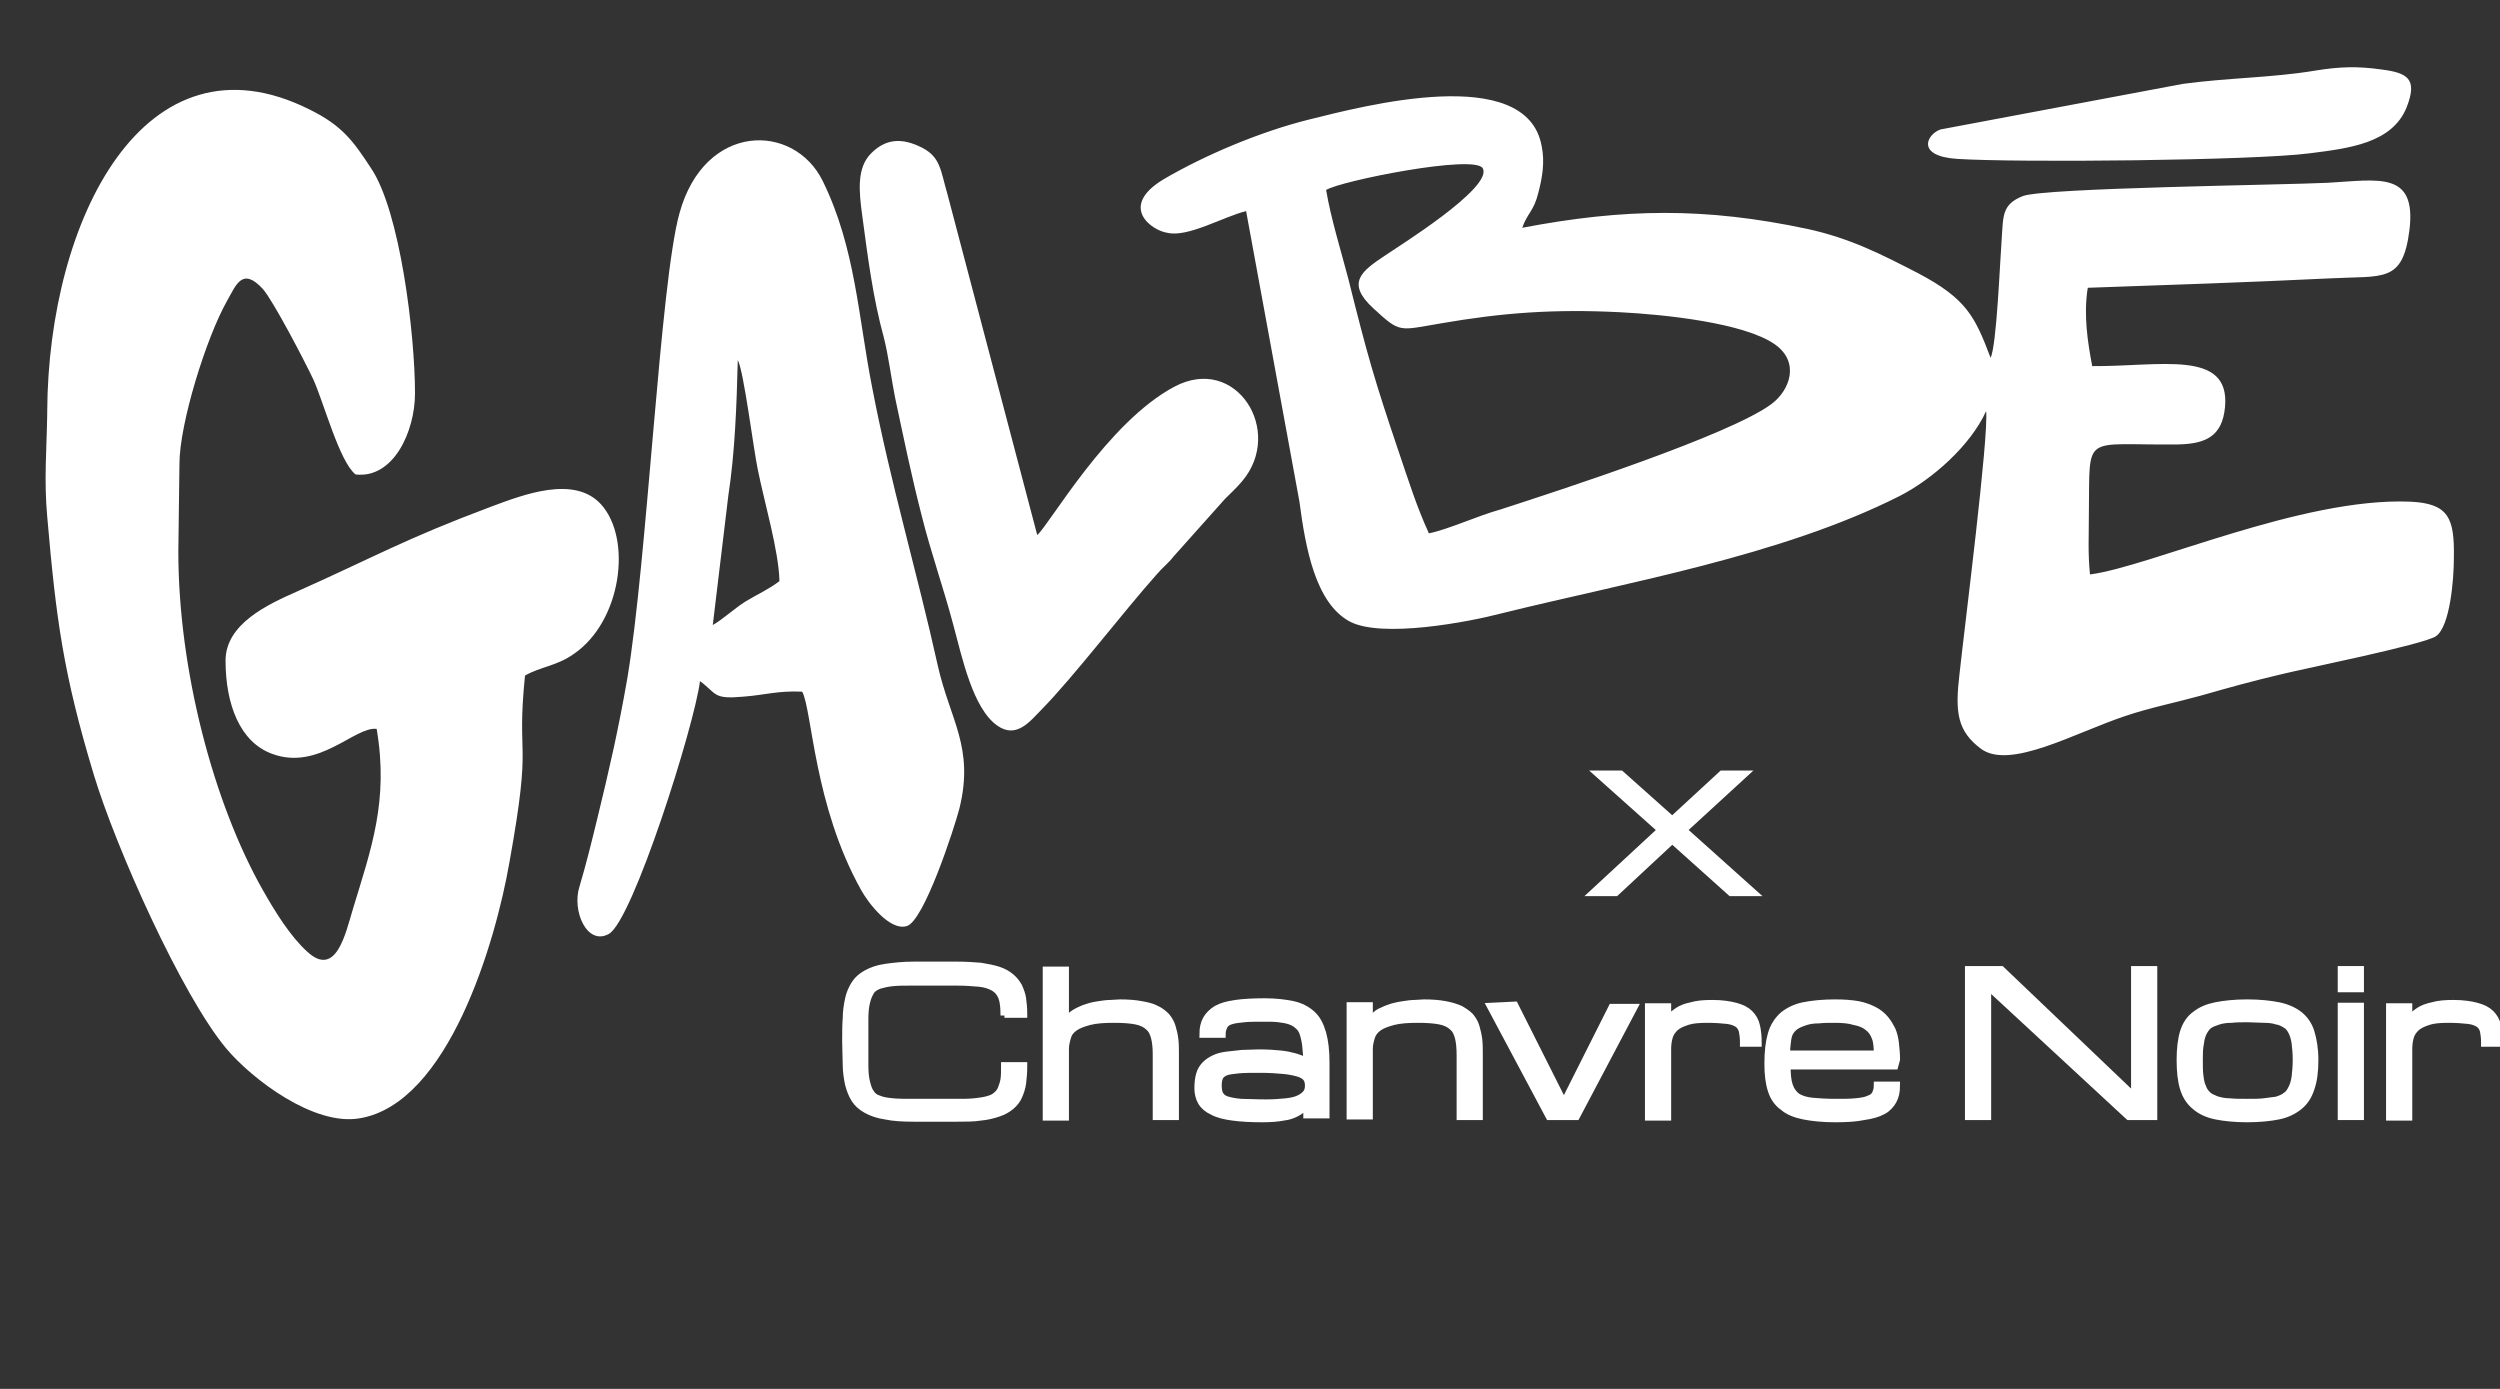 <?xml version="1.0" encoding="utf-8"?>
<!-- Generator: Adobe Illustrator 25.2.0, SVG Export Plug-In . SVG Version: 6.00 Build 0)  -->
<svg version="1.1" id="Calque_1" xmlns:xodm="http://www.corel.com/coreldraw/odm/2003"
	 xmlns="http://www.w3.org/2000/svg" xmlns:xlink="http://www.w3.org/1999/xlink" x="0px" y="0px" viewBox="0 0 450 250"
	 style="enable-background:new 0 0 450 250;" xml:space="preserve">
<rect x="0" y="0" width="450" height="250" fill="#333333" stroke="none"/>
<style type="text/css">
	.st0{fill:none;}
	.st1{fill-rule:evenodd;clip-rule:evenodd;fill:#FFFFFF;}
	.st2{fill:#FFFFFF;stroke:#FFFFFF;stroke-width:1.417;stroke-miterlimit:10;}
</style>
<g id="Plan_x0020_1">
	<rect y="0" class="st0" width="450" height="250"/>
	<g id="_2436833016064">
		<path class="st1" d="M416.8,12.7C409,14,401,14,392.9,15.1l-43.6,8.2c-2.4,0.8-4.6,4.8,3,5.3c11,0.7,53.4,0.3,63.4-1
			c7.1-0.9,14.9-1.8,17.5-8.3c2-5.1,0.2-6.2-4.6-6.8C424.4,11.9,421.1,12,416.8,12.7z M224.3,38l9.6,52.3c1.1,8.4,2.9,18.3,9.1,21.6
			c5.8,3,21.2,0.1,27.3-1.5c22.6-5.6,50.2-10.3,71.6-21.1c5.9-3,12.8-9.1,15.6-15.3c0.5,4.5-3.8,38.2-4.8,47.4
			c-0.8,6.8-0.4,10.2,3.9,13.4c5.2,3.8,16.9-2.9,25.9-5.9c4.4-1.5,9-2.4,13.7-3.7c4.5-1.3,9.6-2.7,14.3-3.8c4-1,25.9-5.4,28-6.9
			c2.5-1.8,3.2-10.1,3.2-14.2c0.1-7-0.9-9.7-7.9-10c-19.5-0.8-46.8,11.7-57.6,13.1c-0.4-3.9-0.2-7.1-0.2-11.1
			c0.2-14.6-1.3-12.1,16-12.3c5.1-0.1,8-1.5,8.5-6.7c1-10.5-11.7-7.3-23.9-7.4c-0.8-4.2-1.6-9.2-0.8-14.1c14.5-0.5,29.3-1,43.7-1.7
			c9.5-0.5,13,0.9,14.2-8.7c1.3-10.7-5.6-9-14.7-8.5c-7.9,0.4-51.2,0.9-54.9,2.4c-3.8,1.5-3.5,3.6-3.8,7.8c-0.3,3.8-0.9,19.2-2,21.3
			c-2.8-7.4-4.3-10.6-13-15.2c-6.6-3.4-12.2-6.3-20-8c-18.4-3.9-32.9-3.7-51.3-0.2c0.9-2.6,2.1-3,2.9-6.3c0.7-2.7,1.2-5.5,0.6-8.4
			c-2.7-15-32.1-7.2-41.8-4.8c-8.9,2.2-19,6.5-26.3,10.8c-8.1,4.9-2.1,9.2,0.7,9.6C213.8,42.8,220.2,39,224.3,38L224.3,38z
			 M257.2,96c-2.2-4.8-3.6-9.3-5.4-14.6c-4.5-13.3-5.7-17.6-9.1-31.2c-1.3-5-3.1-10.7-4-16c2.4-1.6,26.8-6.5,28.2-3.9
			c1.9,3.5-15.6,14.3-17.6,15.7c-4.2,2.8-7.1,4.9-2.1,9.5c4.9,4.5,4.5,4,12.2,2.7c11-1.9,20.2-2.6,32.2-2c7.9,0.4,22.4,1.9,27.9,5.8
			c4.5,3.2,2.7,8.2-0.6,10.7c-7.5,5.6-38,15.5-48.8,19C265.8,92.9,260.7,95.3,257.2,96L257.2,96z M155.2,38.8c1,7.4,1.9,14.7,3.9,22
			c0.8,3.1,1.4,7.7,2,10.7c1.6,7.5,2.9,13.9,4.8,21.3c1.7,6.8,3.9,12.9,5.7,19.7c1.6,5.9,3.5,15,7.9,18.1c3.5,2.5,6-0.9,8-2.9
			c5.7-5.8,14.8-17.7,20.7-24.3c1-1.2,2.1-2,3.1-3.3l9.2-10.3c1-1,2.1-2,3.1-3.2c7.6-9-1.1-22.9-12.2-17
			c-12.1,6.4-22.6,25-24.7,26.7l-16.2-61.5c-1.2-4.1-1.2-6.5-4.5-8.2c-3.7-1.9-6.6-1.6-9.2,1C154.2,30.2,154.6,34.4,155.2,38.8z
			 M126,122.6c3.1,2.3,2.3,3.3,7.8,2.8c3.9-0.3,6.2-1.1,10.6-0.9c1.8,3.4,2.1,20.5,10.6,35.7c1.2,2.2,5.1,7.4,8.2,6.5
			c3.1-0.8,8.6-17.7,9.5-21.2c2.7-11-1.7-15.9-3.9-25.7c-3.7-16.7-8.5-32.8-11.8-50c-2.5-12.6-3-25.2-8.9-37.2
			c-5.2-10.6-21.3-10.6-25.8,5.8c-3.5,12.6-5.8,62.5-9.4,83.8c-1.6,9.2-3.3,16.6-5.4,25.2c-1,4.1-2,8.2-3.2,12.2
			c-1.4,4.4,1.4,10.7,5.3,8.5C113.9,165.7,125,130.6,126,122.6L126,122.6z M128.3,112.5l2.8-23.3c1.2-7.8,1.5-16.4,1.7-24.4
			c1.1,2.1,2.8,15.9,3.6,19.7c1.1,5.6,3.8,14.7,3.9,20.1c-1.8,1.4-4,2.4-6,3.6C132.2,109.5,130.1,111.5,128.3,112.5L128.3,112.5z
			 M32.3,83.5c0-7.2,4.8-22.7,8.6-29.4c1.6-2.8,2.7-6.1,6.4-2.1c1.8,2,7.5,12.9,9.1,16.3c1.9,4.2,4.7,14.8,7.6,17.1
			c6.8,0.8,10.7-7.7,10.7-14.6c0-10.7-2.7-32.8-7.9-40.5c-3.2-4.9-5.2-7.7-11.1-10.6C26.1,4.9,8.7,39.4,8.5,74v0.5
			C8.4,81,7.9,86.4,8.5,93c1.6,18.5,2.9,28.3,8.4,46.5c4,13.2,15.8,39.6,23.8,49.2c4.7,5.6,15.8,14,24,12.6
			c16-2.6,24.5-31.7,27-46.1c4.2-23.3,1.2-17.7,2.8-33.6c2.8-1.6,5.7-1.7,8.8-3.9c8.6-5.9,10.5-20.7,4.9-26.9
			c-4.8-5.3-13.9-1.8-19.8,0.4c-15.5,5.8-20.9,9-35,15.3c-5.2,2.3-12.8,5.8-12.8,12.4c0,7.9,2.6,14.7,8.4,16.8
			c8.4,3.1,14.9-5,18.8-4.5c2.2,13-1,21.6-4.3,32.5c-1.3,4.3-3,12.4-8.2,7.6c-3-2.7-5.8-7.2-8-11.1c-8.9-15.7-15.2-39.7-15.2-60.9
			L32.3,83.5L32.3,83.5z"/>
	</g>
</g>
<g>
	<g>
		<path class="st2" d="M180.8,182.8c0-1.4-0.1-2.5-0.4-3.3c-0.3-0.8-0.8-1.4-1.5-1.8c-0.7-0.4-1.6-0.7-2.7-0.8
			c-1.1-0.1-2.5-0.2-4.1-0.2h-7.7c-1.5,0-2.7,0-3.7,0.1s-1.8,0.3-2.5,0.5c-0.7,0.3-1.2,0.6-1.5,1.1s-0.6,1.1-0.8,2
			c-0.2,0.8-0.3,1.8-0.3,3s0,2.6,0,4.2s0,3.1,0,4.2c0,1.2,0.1,2.2,0.3,3s0.4,1.5,0.8,2c0.3,0.5,0.8,0.9,1.5,1.1
			c0.7,0.3,1.5,0.4,2.5,0.5s2.2,0.1,3.7,0.1h7.7c1.3,0,2.4,0,3.3-0.1c0.9-0.1,1.7-0.2,2.4-0.4s1.2-0.4,1.6-0.8
			c0.4-0.3,0.7-0.7,0.9-1.2s0.4-1.1,0.5-1.7c0.1-0.7,0.1-1.5,0.1-2.4h3.3c0,1.1-0.1,2.1-0.2,3c-0.1,0.9-0.4,1.7-0.7,2.4
			s-0.8,1.3-1.4,1.8c-0.6,0.5-1.3,0.9-2.2,1.2s-2,0.6-3.2,0.7c-1.2,0.2-2.7,0.2-4.3,0.2h-7.7c-2,0-3.7-0.1-5.1-0.4
			c-1.4-0.2-2.5-0.6-3.4-1.1s-1.6-1.1-2.1-1.9c-0.5-0.8-0.8-1.6-1.1-2.7c-0.2-1-0.4-2.2-0.4-3.4c0-1.3-0.1-2.7-0.1-4.2s0-3,0.1-4.2
			c0-1.3,0.2-2.4,0.4-3.4s0.6-1.9,1.1-2.7s1.2-1.4,2.1-1.9c0.9-0.5,2-0.9,3.4-1.1c1.4-0.2,3.1-0.4,5.1-0.4h7.7
			c1.6,0,3.1,0.1,4.3,0.2c1.2,0.2,2.3,0.4,3.2,0.7s1.6,0.7,2.2,1.2c0.6,0.5,1,1,1.4,1.7c0.3,0.7,0.6,1.4,0.7,2.2
			c0.1,0.8,0.2,1.7,0.2,2.7h-3.4L180.8,182.8L180.8,182.8z"/>
		<path class="st2" d="M208.2,200.9v-11.1c0-1.2-0.1-2.2-0.3-3s-0.5-1.5-1.1-2c-0.5-0.5-1.3-0.9-2.3-1.1c-1-0.2-2.3-0.3-4-0.3
			c-1.8,0-3.2,0.1-4.4,0.4c-1.1,0.3-2,0.6-2.7,1.1s-1.1,1-1.3,1.7s-0.4,1.4-0.4,2.2V201h-3.3v-26.3h3.3v9.7c0.2-0.5,0.6-1,1-1.4
			s0.9-0.7,1.5-1s1.1-0.5,1.8-0.7c0.6-0.2,1.3-0.3,1.9-0.4c0.7-0.1,1.3-0.2,1.9-0.2c0.6,0,1.2-0.1,1.8-0.1c1.5,0,2.7,0.1,3.8,0.3
			s2,0.4,2.7,0.8c0.7,0.3,1.3,0.8,1.8,1.3c0.4,0.5,0.8,1.1,1,1.8s0.4,1.4,0.5,2.3c0.1,0.8,0.1,1.7,0.1,2.7v11.1L208.2,200.9
			L208.2,200.9z"/>
		<path class="st2" d="M235.5,198.2c0,0.1-0.3,0.5-0.8,1c-0.3,0.4-0.8,0.8-1.4,1.1c-0.6,0.3-1.3,0.6-2.3,0.7c-1,0.2-2.2,0.3-3.8,0.3
			c-2.1,0-3.8-0.1-5.3-0.3s-2.7-0.5-3.6-1c-0.9-0.4-1.6-1-2-1.7s-0.6-1.5-0.6-2.4c0-1,0.1-1.8,0.3-2.5s0.6-1.3,1-1.7
			c0.5-0.5,1-0.8,1.6-1.1s1.4-0.5,2.2-0.6s1.7-0.2,2.7-0.3c1,0,2-0.1,3.1-0.1c1.6,0,2.9,0.1,3.9,0.2c1,0.1,1.9,0.3,2.6,0.5
			c0.7,0.2,1.2,0.4,1.5,0.6c0.3,0.2,0.6,0.4,0.7,0.6c0-1.3-0.1-2.4-0.2-3.3c-0.1-0.9-0.3-1.7-0.5-2.3s-0.6-1.1-1-1.4
			c-0.4-0.4-0.9-0.6-1.4-0.8c-0.6-0.2-1.2-0.3-2-0.4c-0.8-0.1-1.6-0.1-2.6-0.1c-1.5,0-2.8,0-3.7,0.1c-1,0.1-1.8,0.2-2.4,0.4
			c-0.6,0.2-1,0.5-1.2,0.9s-0.4,0.9-0.4,1.5h-3.3c0-1,0.2-1.9,0.6-2.6c0.4-0.7,1-1.3,1.8-1.8c0.9-0.5,2-0.8,3.4-1s3.1-0.3,5.2-0.3
			c2,0,3.7,0.2,5.1,0.5c1.4,0.3,2.5,0.9,3.4,1.7s1.5,2,1.9,3.4s0.6,3.2,0.6,5.3v9.3h-3.3v-2.4L235.5,198.2L235.5,198.2z
			 M227.9,198.6c1.4,0,2.7-0.1,3.6-0.2c1-0.1,1.8-0.3,2.4-0.6c0.6-0.3,1-0.6,1.3-1s0.4-0.9,0.4-1.4s-0.1-1-0.4-1.4
			c-0.3-0.4-0.8-0.7-1.5-0.9s-1.6-0.4-2.7-0.5c-1.1-0.1-2.5-0.2-4.1-0.2s-3,0-4,0.1s-1.8,0.2-2.3,0.4s-0.9,0.5-1.1,0.9
			c-0.2,0.4-0.3,0.9-0.3,1.6c0,0.7,0.1,1.2,0.3,1.6c0.2,0.4,0.6,0.8,1.2,1c0.6,0.2,1.5,0.4,2.7,0.5
			C224.4,198.5,226,198.6,227.9,198.6z"/>
		<path class="st2" d="M262.9,200.9v-11c0-1.2-0.1-2.3-0.3-3.1c-0.2-0.8-0.5-1.5-1.1-2c-0.5-0.5-1.3-0.9-2.3-1.1
			c-1-0.2-2.3-0.3-4-0.3c-1.8,0-3.2,0.1-4.4,0.4c-1.1,0.3-2,0.6-2.7,1.1s-1.1,1.1-1.3,1.7c-0.2,0.7-0.4,1.4-0.4,2.2v12h-3.3v-19.7
			h3.3v3.3c0.2-0.6,0.6-1,1-1.4s0.9-0.8,1.5-1c0.6-0.3,1.2-0.5,1.8-0.7c0.7-0.2,1.3-0.3,2-0.4c0.7-0.1,1.3-0.2,1.9-0.2
			c0.6,0,1.2-0.1,1.7-0.1c1.5,0,2.7,0.1,3.8,0.3c1.1,0.2,2,0.5,2.7,0.8c0.7,0.4,1.3,0.8,1.8,1.3c0.4,0.5,0.8,1.1,1,1.8
			s0.4,1.5,0.5,2.3c0.1,0.9,0.1,1.8,0.1,2.8v11L262.9,200.9L262.9,200.9z"/>
		<path class="st2" d="M268.4,181.2l4.2-0.2l8.9,17.7l8.7-17.3h3.8l-10.3,19.5h-4.8L268.4,181.2z"/>
		<path class="st2" d="M313.9,187.6c0-0.8-0.1-1.5-0.2-2s-0.4-1-0.8-1.3s-1.1-0.6-2-0.7c-0.9-0.1-2.1-0.2-3.6-0.2s-2.7,0.1-3.6,0.4
			c-0.9,0.3-1.6,0.6-2.2,1.1c-0.5,0.5-0.9,1-1.1,1.7s-0.3,1.4-0.3,2.2V201h-3.3v-19.7h3.3v3.1c0.1-0.4,0.3-0.7,0.6-1.2
			c0.3-0.4,0.8-0.8,1.4-1.2s1.4-0.7,2.4-0.9c1-0.3,2.2-0.4,3.7-0.4c1.7,0,3.1,0.2,4.2,0.5s1.9,0.7,2.5,1.3s1,1.3,1.2,2.2
			s0.3,1.9,0.3,3h-2.5V187.6z"/>
		<path class="st2" d="M330.3,201.3c-2.2,0-4.1-0.2-5.6-0.5s-2.8-0.8-3.7-1.6c-1-0.7-1.7-1.7-2.1-3c-0.4-1.2-0.6-2.8-0.6-4.7
			c0-2.2,0.2-3.9,0.6-5.3c0.4-1.4,1.1-2.5,2.1-3.4c1-0.8,2.2-1.4,3.7-1.7s3.4-0.5,5.6-0.5c1.6,0,2.9,0.1,4.1,0.3
			c1.1,0.2,2.1,0.6,2.9,1s1.5,1,2,1.6s0.9,1.3,1.2,1.9c0.3,0.7,0.5,1.5,0.6,2.4s0.2,1.9,0.2,2.9l-0.3,1.1h-19.4
			c0,1.5,0.1,2.7,0.4,3.6c0.3,0.9,0.8,1.6,1.5,2.1c0.7,0.4,1.6,0.7,2.7,0.8s2.5,0.2,4.1,0.2c1.5,0,2.8,0,3.7-0.1
			c1-0.1,1.8-0.2,2.4-0.5c0.6-0.2,1-0.5,1.2-0.9s0.4-0.9,0.4-1.6h3.3c0,1.1-0.2,2-0.6,2.7s-1,1.4-1.8,1.8c-0.9,0.5-2,0.8-3.4,1
			C334.1,201.2,332.4,201.3,330.3,201.3z M330.3,183.4c-1.1,0-2.1,0-2.9,0.1c-0.9,0-1.6,0.1-2.3,0.3c-0.6,0.2-1.2,0.4-1.7,0.7
			s-0.8,0.6-1.1,1c-0.3,0.4-0.5,0.9-0.6,1.7c-0.1,0.7-0.2,1.6-0.2,2.6H338c0-1.3-0.1-2.4-0.4-3.1c-0.3-0.8-0.7-1.4-1.4-1.9
			c-0.6-0.5-1.4-0.8-2.4-1C332.8,183.5,331.7,183.4,330.3,183.4z"/>
		<path class="st2" d="M357.7,200.9h-3.3v-26.3h5.8l24.1,23v-23h3.3v26.3h-4.4l-25.5-23.6V200.9z"/>
		<path class="st2" d="M392.5,190.8c0-2,0.2-3.7,0.6-5s1.1-2.4,2.1-3.1c1-0.8,2.2-1.3,3.7-1.6s3.4-0.5,5.6-0.5s4.1,0.2,5.6,0.5
			s2.8,0.9,3.7,1.6c1,0.8,1.7,1.8,2.1,3.1s0.7,3,0.7,5s-0.2,3.7-0.7,5.1c-0.4,1.3-1.1,2.4-2.1,3.2s-2.2,1.4-3.7,1.7
			s-3.4,0.5-5.6,0.5s-4.1-0.2-5.6-0.5s-2.8-0.9-3.7-1.7c-1-0.8-1.7-1.9-2.1-3.2S392.5,192.9,392.5,190.8z M395.8,190.8
			c0,1.1,0,2,0.1,2.8s0.2,1.5,0.5,2.1c0.2,0.6,0.5,1,0.9,1.4s0.9,0.6,1.6,0.9c0.7,0.2,1.4,0.4,2.4,0.4c0.9,0.1,2,0.1,3.3,0.1
			c1.1,0,2.1,0,2.9-0.1c0.9-0.1,1.6-0.2,2.3-0.3c0.6-0.2,1.2-0.4,1.7-0.8c0.5-0.3,0.8-0.8,1.1-1.4c0.3-0.6,0.5-1.3,0.6-2.1
			s0.2-1.9,0.2-3c0-1.2-0.1-2.2-0.2-3s-0.3-1.5-0.6-2.1c-0.3-0.6-0.6-1-1.1-1.3s-1-0.6-1.7-0.7c-0.6-0.2-1.4-0.3-2.3-0.3
			s-1.8-0.1-2.9-0.1s-2.1,0-2.9,0.1c-0.9,0-1.6,0.1-2.3,0.3c-0.6,0.2-1.2,0.4-1.7,0.7s-0.8,0.8-1.1,1.3c-0.3,0.6-0.5,1.2-0.6,2.1
			C395.8,188.7,395.8,189.7,395.8,190.8z"/>
		<path class="st2" d="M424.8,177.9h-3.3v-3.3h3.3V177.9z M421.5,181.2h3.3v19.7h-3.3V181.2z"/>
		<path class="st2" d="M447.3,187.6c0-0.8-0.1-1.5-0.2-2s-0.4-1-0.8-1.3s-1.1-0.6-2-0.7c-0.9-0.1-2.1-0.2-3.6-0.2s-2.7,0.1-3.6,0.4
			c-0.9,0.3-1.6,0.6-2.2,1.1c-0.5,0.5-0.9,1-1.1,1.7s-0.3,1.4-0.3,2.2V201h-3.3v-19.7h3.3v3.1c0.1-0.4,0.3-0.7,0.6-1.2
			c0.3-0.4,0.8-0.8,1.4-1.2s1.4-0.7,2.4-0.9c1-0.3,2.2-0.4,3.7-0.4c1.7,0,3.1,0.2,4.2,0.5s1.9,0.7,2.5,1.3s1,1.3,1.2,2.2
			s0.3,1.9,0.3,3h-2.5V187.6z"/>
	</g>
	<path class="st2" d="M302.9,149.4l12.5,11.2h-3.8l-10.6-9.5l-10.2,9.5H287l12.1-11.2l-11.2-10h3.8l9.3,8.3l9-8.3h3.8L302.9,149.4z"
		/>
</g>
</svg>
